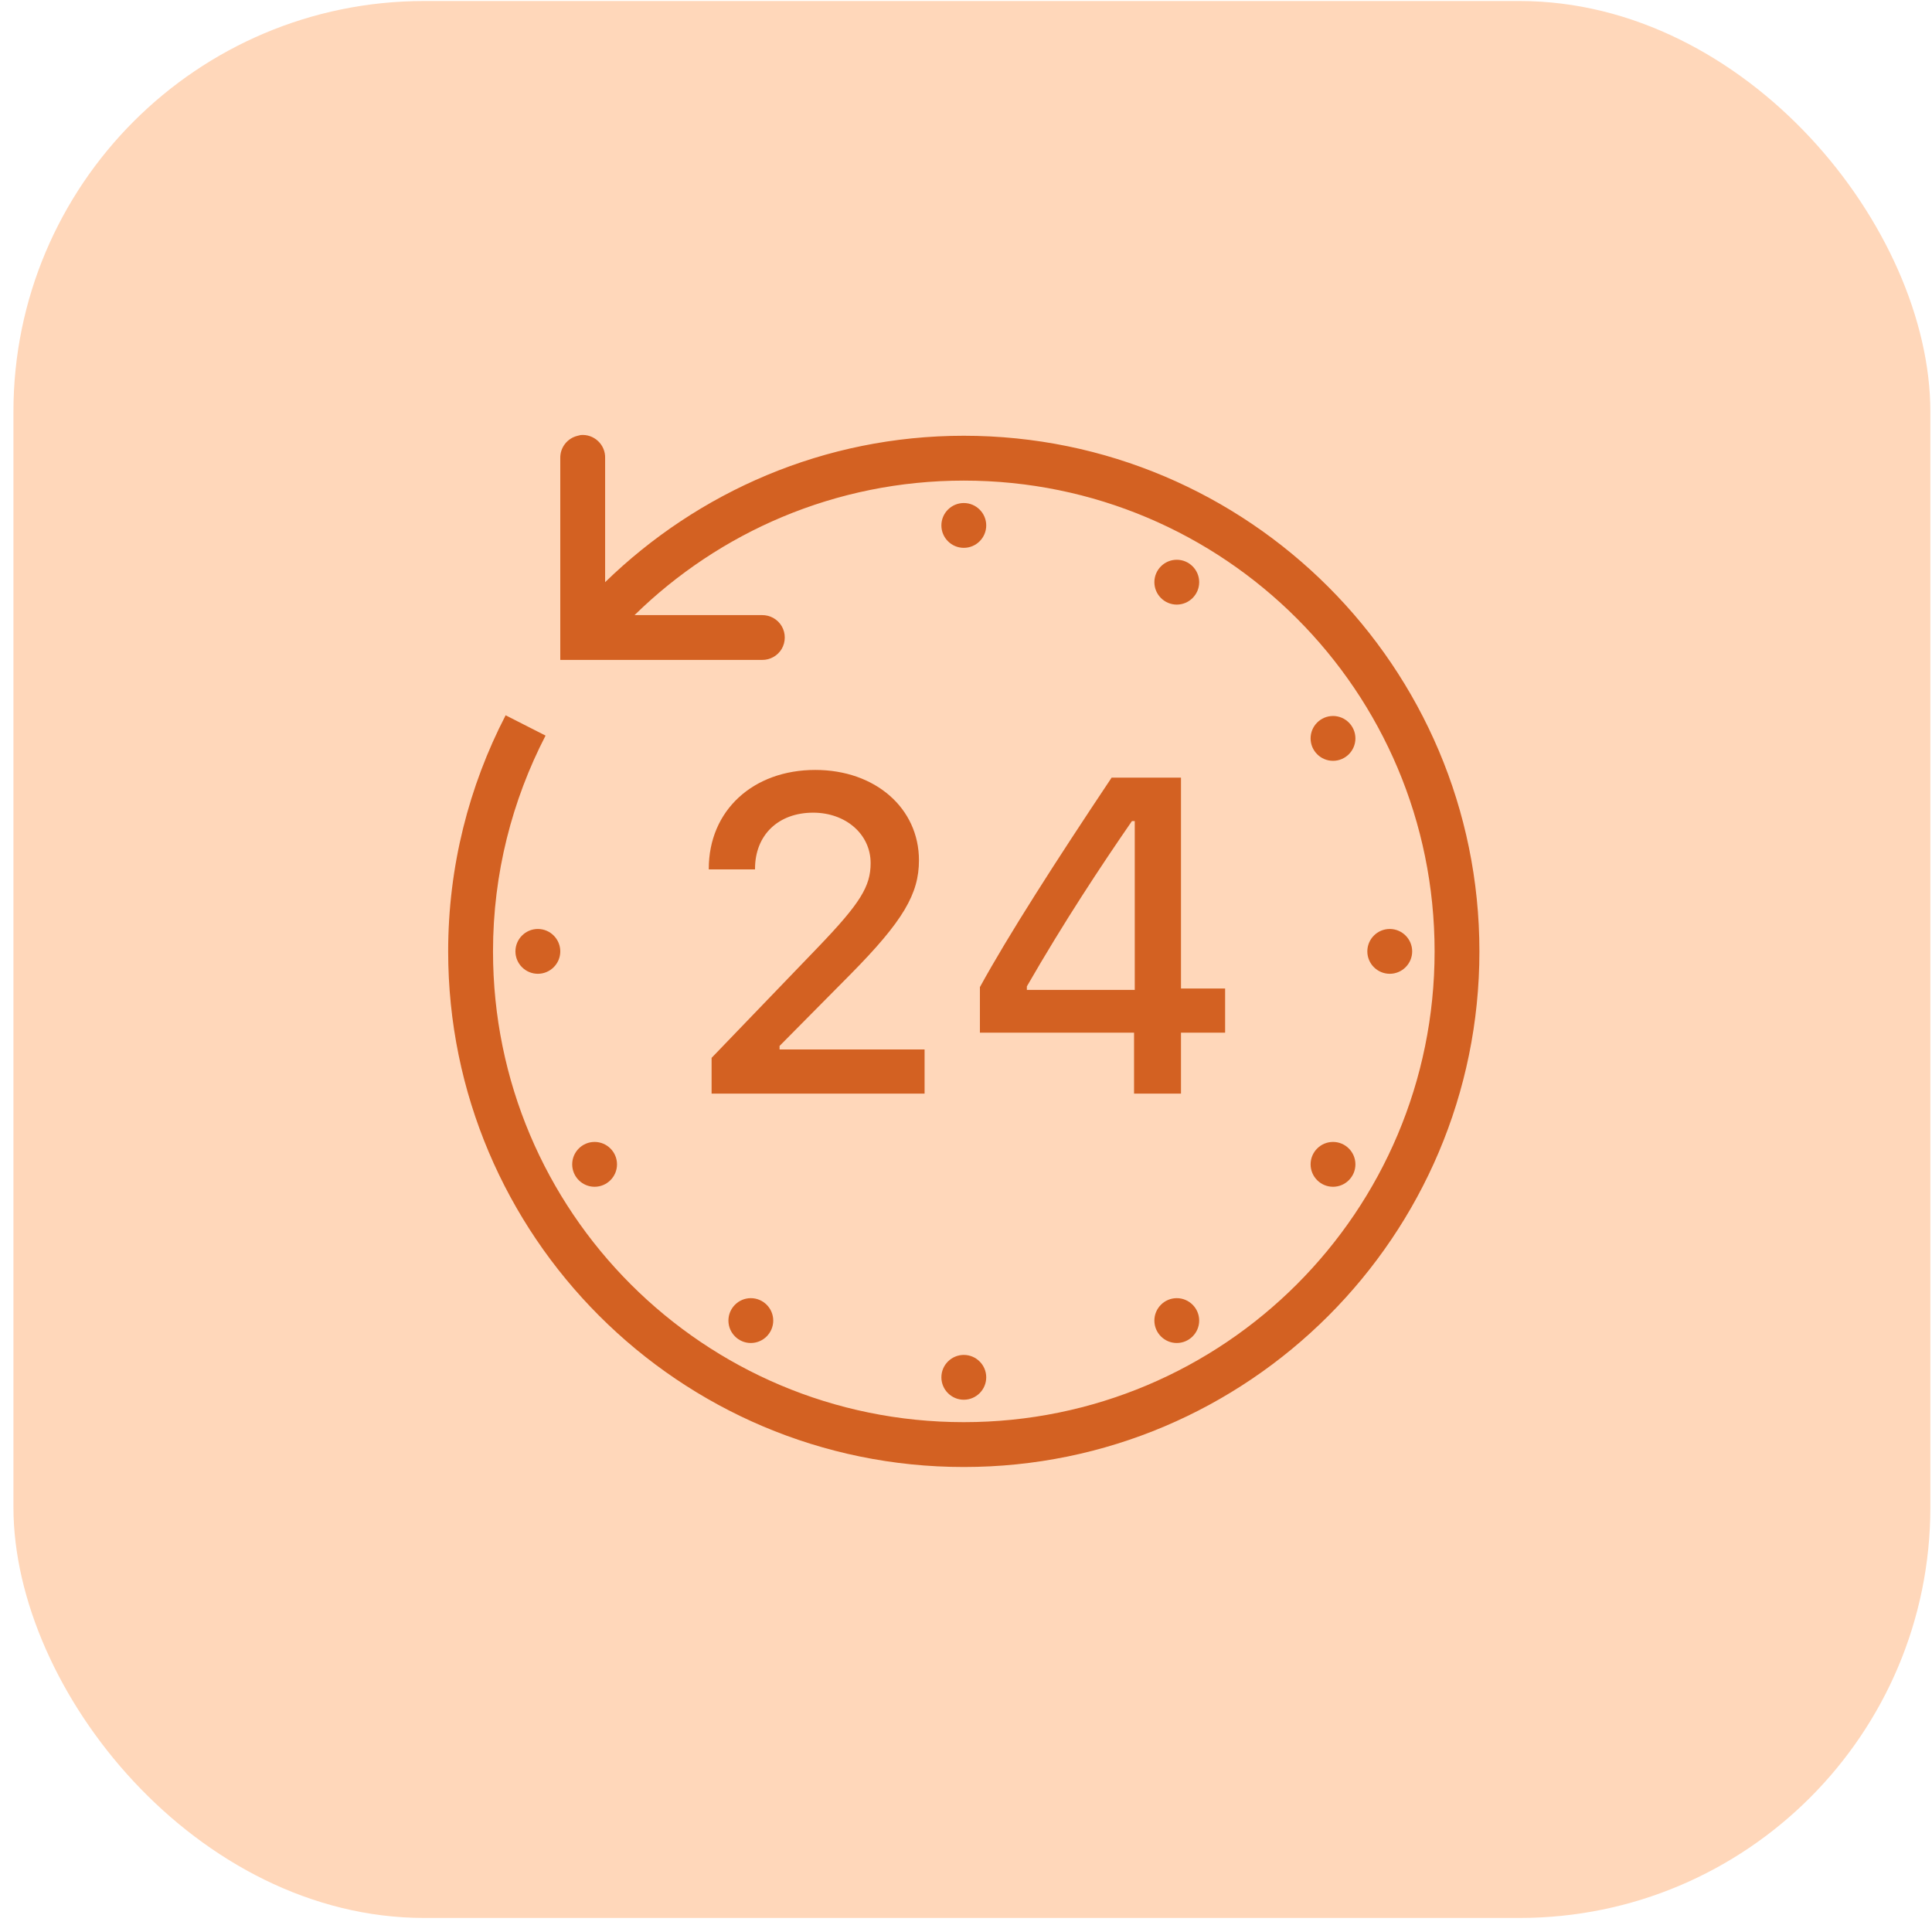 <svg width="66" height="66" viewBox="0 0 66 66" fill="none" xmlns="http://www.w3.org/2000/svg">
<rect width="66" height="66" fill="#E5E5E5"/>
<rect width="1440" height="6074" transform="translate(-213 -2369)" fill="white"/>
<rect x="-36.584" y="-45.333" width="343.168" height="203.168" rx="18.294" fill="white" stroke="#CDCDCD" stroke-width="0.832"/>
<rect x="0.459" y="0.035" width="65.485" height="65.485" rx="14.033" fill="#FFD7BA"/>
<path d="M19.834 14.862C19.801 14.868 19.768 14.877 19.738 14.886C19.382 14.967 19.131 15.287 19.14 15.652V22.544H26.032C26.308 22.547 26.565 22.404 26.706 22.165C26.843 21.925 26.843 21.632 26.706 21.393C26.565 21.153 26.308 21.01 26.032 21.013H21.677C24.578 18.174 28.542 16.418 32.925 16.418C41.816 16.418 49.008 23.61 49.008 32.501C49.008 41.392 41.816 48.583 32.925 48.583C24.034 48.583 16.842 41.392 16.842 32.501C16.842 29.841 17.497 27.337 18.637 25.129L17.273 24.435C16.023 26.852 15.31 29.596 15.31 32.501C15.31 42.22 23.205 50.115 32.925 50.115C42.645 50.115 50.539 42.22 50.539 32.501C50.539 22.781 42.645 14.886 32.925 14.886C28.156 14.886 23.843 16.804 20.672 19.888V15.652C20.68 15.431 20.591 15.218 20.432 15.069C20.271 14.916 20.052 14.841 19.834 14.862ZM32.925 17.184C32.503 17.184 32.159 17.528 32.159 17.949C32.159 18.371 32.503 18.715 32.925 18.715C33.347 18.715 33.691 18.371 33.691 17.949C33.691 17.528 33.347 17.184 32.925 17.184ZM40.2 19.122C39.779 19.122 39.435 19.466 39.435 19.888C39.435 20.31 39.779 20.654 40.2 20.654C40.622 20.654 40.966 20.31 40.966 19.888C40.966 19.466 40.622 19.122 40.2 19.122ZM45.538 24.459C45.116 24.459 44.772 24.803 44.772 25.225C44.772 25.647 45.116 25.991 45.538 25.991C45.959 25.991 46.303 25.647 46.303 25.225C46.303 24.803 45.959 24.459 45.538 24.459ZM27.851 26.302C25.727 26.302 24.213 27.687 24.213 29.676V29.7H25.793V29.676C25.793 28.525 26.589 27.762 27.779 27.762C28.892 27.762 29.742 28.498 29.742 29.485C29.742 30.278 29.392 30.852 27.947 32.357L24.309 36.138V37.359H31.585V35.851H26.631V35.731L29.048 33.29C30.858 31.459 31.393 30.532 31.393 29.389C31.393 27.609 29.901 26.302 27.851 26.302ZM37.975 26.565C36.051 29.446 34.442 31.956 33.475 33.721V35.277H38.741V37.359H40.344V35.277H41.852V33.769H40.344V26.565H37.975ZM38.669 28.049H38.765V33.817H35.079V33.697C36.35 31.489 37.601 29.596 38.669 28.049ZM18.374 31.735C17.952 31.735 17.608 32.079 17.608 32.501C17.608 32.922 17.952 33.266 18.374 33.266C18.796 33.266 19.14 32.922 19.14 32.501C19.14 32.079 18.796 31.735 18.374 31.735ZM47.476 31.735C47.054 31.735 46.71 32.079 46.71 32.501C46.71 32.922 47.054 33.266 47.476 33.266C47.898 33.266 48.242 32.922 48.242 32.501C48.242 32.079 47.898 31.735 47.476 31.735ZM20.312 39.01C19.891 39.01 19.547 39.354 19.547 39.776C19.547 40.198 19.891 40.542 20.312 40.542C20.734 40.542 21.078 40.198 21.078 39.776C21.078 39.354 20.734 39.01 20.312 39.01ZM45.538 39.01C45.116 39.01 44.772 39.354 44.772 39.776C44.772 40.198 45.116 40.542 45.538 40.542C45.959 40.542 46.303 40.198 46.303 39.776C46.303 39.354 45.959 39.01 45.538 39.01ZM25.649 44.347C25.228 44.347 24.884 44.691 24.884 45.113C24.884 45.535 25.228 45.879 25.649 45.879C26.071 45.879 26.415 45.535 26.415 45.113C26.415 44.691 26.071 44.347 25.649 44.347ZM40.2 44.347C39.779 44.347 39.435 44.691 39.435 45.113C39.435 45.535 39.779 45.879 40.2 45.879C40.622 45.879 40.966 45.535 40.966 45.113C40.966 44.691 40.622 44.347 40.2 44.347ZM32.925 46.286C32.503 46.286 32.159 46.63 32.159 47.051C32.159 47.473 32.503 47.817 32.925 47.817C33.347 47.817 33.691 47.473 33.691 47.051C33.691 46.63 33.347 46.286 32.925 46.286Z" fill="#D36122"/>
</svg>
